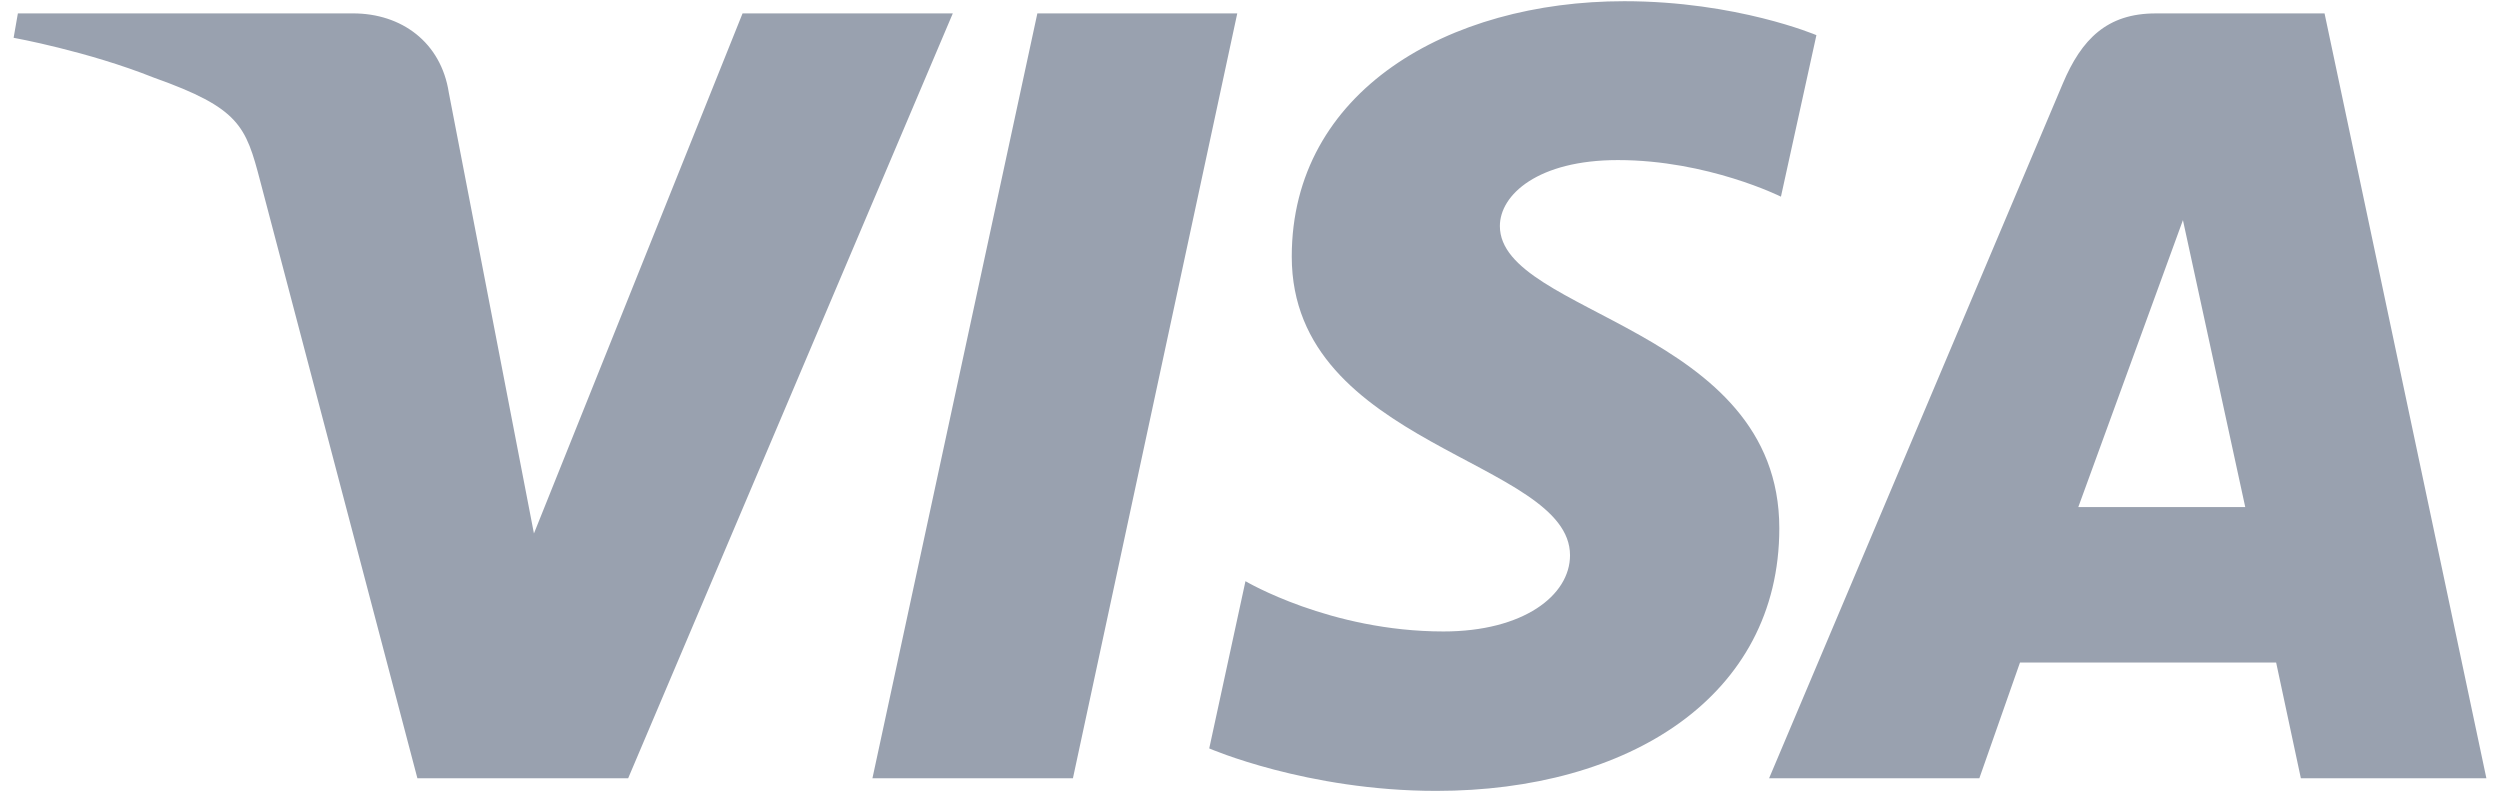 <svg width="101" height="32" viewBox="0 0 101 32" fill="none" xmlns="http://www.w3.org/2000/svg">
<g clip-path="url(#clip0_541_4287)">
<path d="M65.619 0.049C58.526 0.049 52.187 3.673 52.187 10.367C52.187 18.045 63.429 18.575 63.429 22.433C63.429 24.057 61.541 25.511 58.315 25.511C53.738 25.511 50.317 23.48 50.317 23.48L48.853 30.236C48.853 30.236 52.794 31.952 58.026 31.952C65.781 31.952 71.884 28.15 71.884 21.341C71.884 13.228 60.595 12.713 60.595 9.133C60.595 7.861 62.145 6.467 65.361 6.467C68.99 6.467 71.95 7.945 71.95 7.945L73.383 1.42C73.383 1.42 70.161 0.049 65.618 0.049H65.619ZM0.722 0.542L0.55 1.527C0.55 1.527 3.534 2.065 6.222 3.139C9.683 4.37 9.929 5.088 10.512 7.313L16.863 31.443H25.377L38.493 0.542H29.999L21.571 21.552L18.132 3.742C17.817 1.704 16.219 0.541 14.264 0.541H0.723L0.722 0.542ZM41.909 0.542L35.246 31.443H43.346L49.985 0.542H41.909ZM87.085 0.542C85.132 0.542 84.097 1.573 83.338 3.374L71.471 31.443H79.965L81.608 26.765H91.956L92.955 31.443H100.45L93.912 0.542H87.085ZM88.19 8.891L90.708 20.486H83.963L88.191 8.891H88.19Z" fill="#99A1AF"/>
</g>
<defs>
<clipPath id="clip0_541_4287">
<rect width="100" height="32" fill="white" transform="translate(0.5)"/>
</clipPath>
</defs>
</svg>
